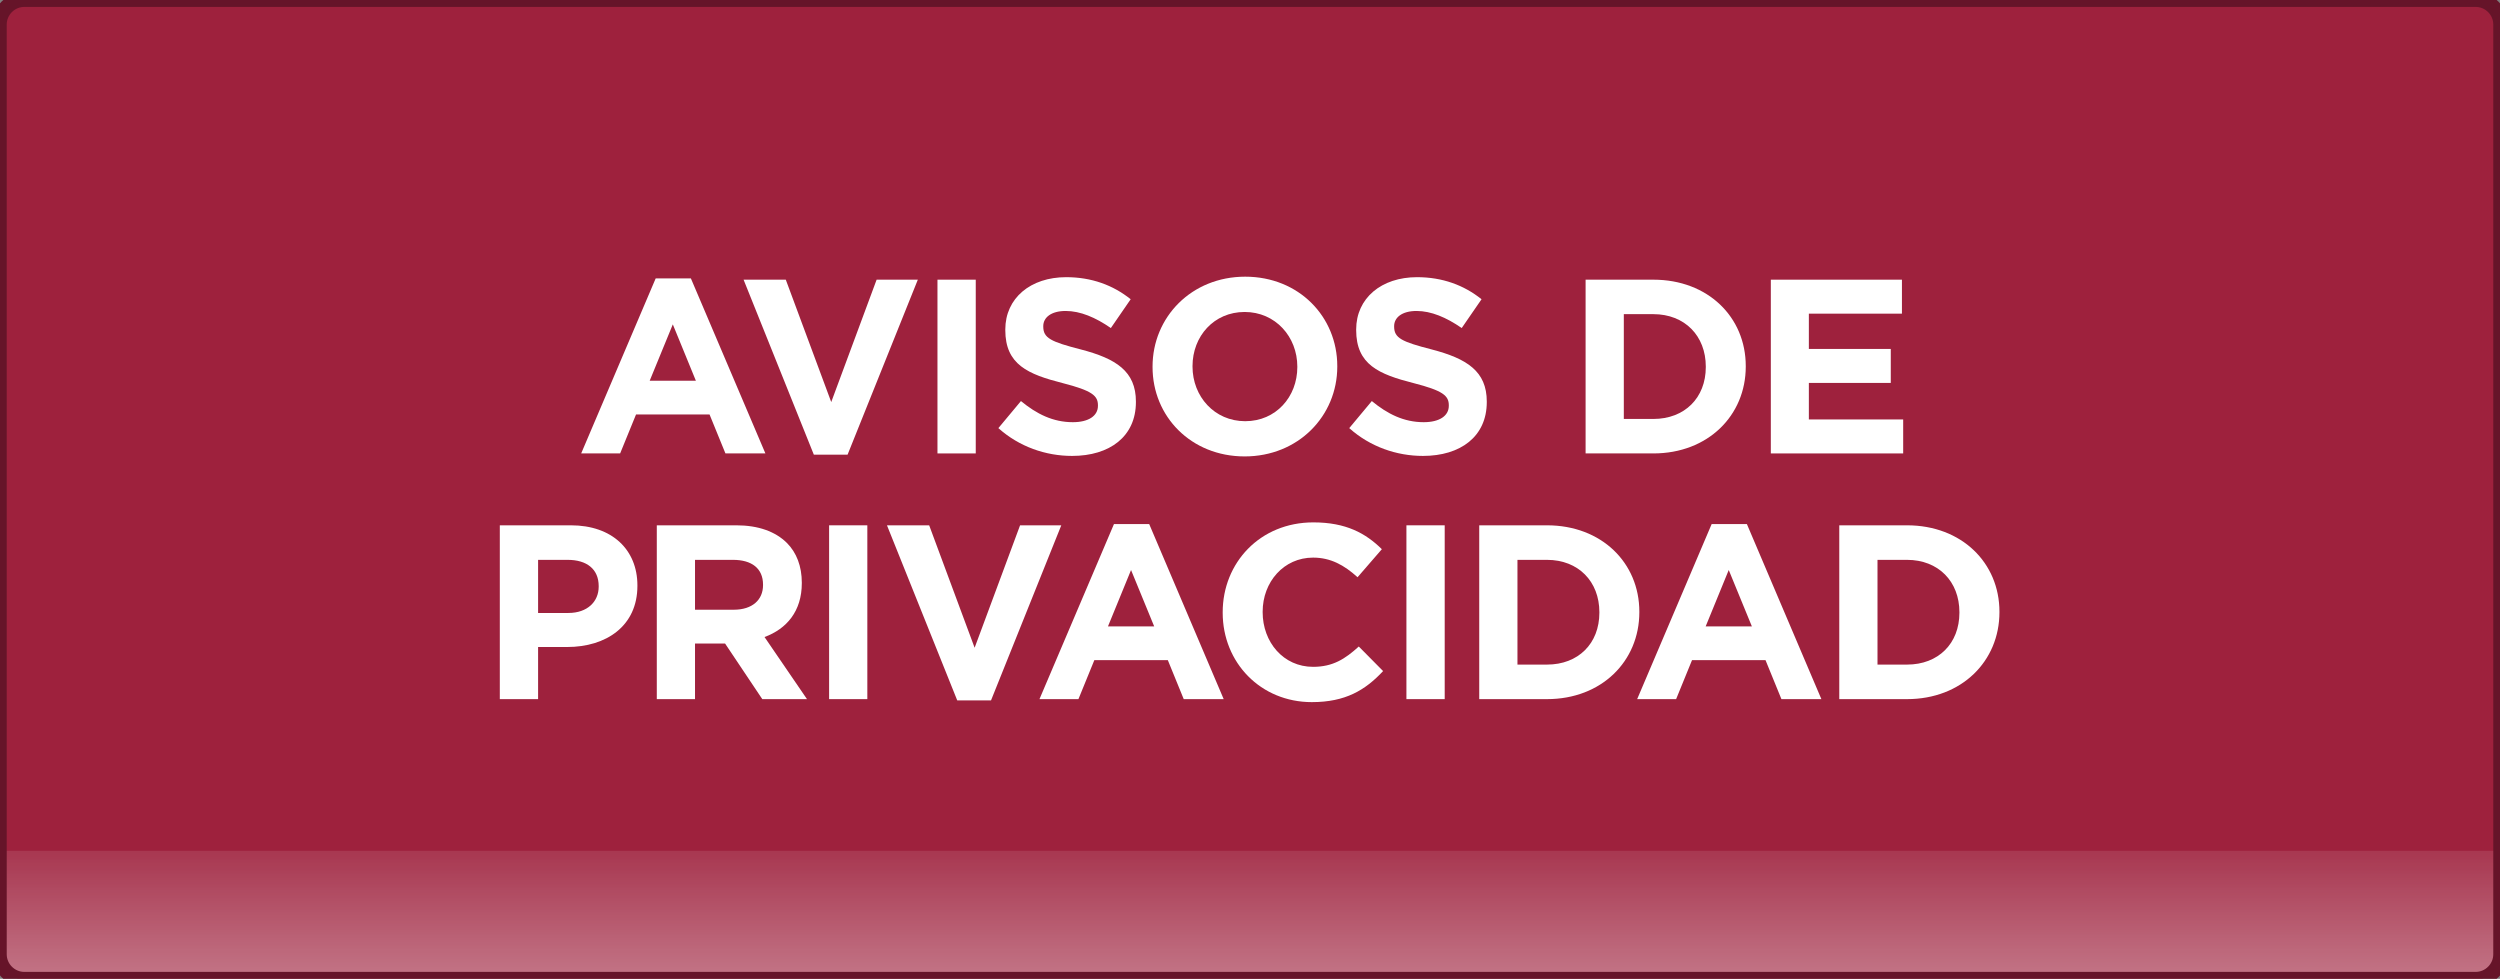 <?xml version="1.0" encoding="UTF-8"?>
<!DOCTYPE svg PUBLIC "-//W3C//DTD SVG 1.1//EN" "http://www.w3.org/Graphics/SVG/1.1/DTD/svg11.dtd">
<!-- Creator: CorelDRAW 2017 -->
<svg xmlns="http://www.w3.org/2000/svg" xml:space="preserve" width="401px" height="157px" version="1.1" style="shape-rendering:geometricPrecision; text-rendering:geometricPrecision; image-rendering:optimizeQuality; fill-rule:evenodd; clip-rule:evenodd"
viewBox="0 0 401 157"
 xmlns:xlink="http://www.w3.org/1999/xlink">
 <rect x="0" y="0" width="401" height="157" fill="#808080" stroke="none"/>
 <defs>
  <style type="text/css">
   <![CDATA[
    .str0 {stroke:#661429;stroke-width:2.36;stroke-miterlimit:22.926}
    .fil2 {fill:none}
    .fil1 {fill:white}
    .fil0 {fill:#9E213D}
    .fil3 {fill:white;fill-rule:nonzero}
   ]]>
  </style>
    <clipPath id="id0">
     <path d="M3.9 -0.07l393.2 0c2.2,0 4,1.8 4,4l0 149.14c0,2.2 -1.8,4 -4,4l-393.2 0c-2.2,0 -4,-1.8 -4,-4l0 -149.14c0,-2.2 1.8,-4 4,-4z"/>
    </clipPath>
      <mask id="id1">
  <linearGradient id="id2" gradientUnits="userSpaceOnUse" x1="194.88" y1="202.22" x2="194.88" y2="129.09">
   <stop offset="0" style="stop-opacity:1; stop-color:white"/>
   <stop offset="1" style="stop-opacity:0; stop-color:white"/>
  </linearGradient>
       <rect style="fill:url(#id2)" x="-32.96" y="135.29" width="459.86" height="67.1"/>
      </mask>
 </defs>
 <g id="Layer_x0020_1">
  <g id="_1117428464">
   <path class="fil0" d="M3.9 -0.07l393.2 0c2.2,0 4,1.8 4,4l0 149.14c0,2.2 -1.8,4 -4,4l-393.2 0c-2.2,0 -4,-1.8 -4,-4l0 -149.14c0,-2.2 1.8,-4 4,-4z"/>
   <g style="clip-path:url(#id0)">
    <g>
     <polygon id="1" class="fil1" style="mask:url(#id1)" points="-31.78,201.21 425.72,201.21 425.72,136.47 -31.78,136.47 "/>
    </g>
   </g>
   <path class="fil2 str0" d="M3.9 -0.07l393.2 0c2.2,0 4,1.8 4,4l0 149.14c0,2.2 -1.8,4 -4,4l-393.2 0c-2.2,0 -4,-1.8 -4,-4l0 -149.14c0,-2.2 1.8,-4 4,-4z"/>
   <path class="fil3" d="M93.22 72.73l6.25 0 2.55 -6.25 11.79 0 2.55 6.25 6.41 0 -11.95 -28.07 -5.65 0 -11.95 28.07zm10.99 -11.66l3.71 -9.04 3.7 9.04 -7.41 0z"/>
   <polygon id="1" class="fil3" points="130.54,72.93 135.95,72.93 147.22,44.86 140.61,44.86 133.33,64.49 126.04,44.86 119.27,44.86 "/>
   <polygon id="2" class="fil3" points="150.37,72.73 156.51,72.73 156.51,44.86 150.37,44.86 "/>
   <path id="3" class="fil3" d="M171.96 73.13c6.02,0 10.24,-3.1 10.24,-8.64l0 -0.08c0,-4.86 -3.19,-6.89 -8.84,-8.36 -4.82,-1.24 -6.02,-1.83 -6.02,-3.67l0 -0.07c0,-1.36 1.24,-2.43 3.59,-2.43 2.35,0 4.78,1.03 7.25,2.74l3.18 -4.62c-2.83,-2.27 -6.29,-3.54 -10.35,-3.54 -5.7,0 -9.76,3.35 -9.76,8.4l0 0.08c0,5.54 3.62,7.09 9.24,8.52 4.66,1.2 5.62,2 5.62,3.55l0 0.08c0,1.63 -1.52,2.63 -4.03,2.63 -3.18,0 -5.81,-1.32 -8.32,-3.39l-3.62 4.34c3.34,2.99 7.6,4.46 11.82,4.46z"/>
   <path id="4" class="fil3" d="M199.64 73.21c8.61,0 14.86,-6.49 14.86,-14.41l0 -0.08c0,-7.93 -6.17,-14.34 -14.77,-14.34 -8.61,0 -14.86,6.49 -14.86,14.42l0 0.08c0,7.92 6.17,14.33 14.77,14.33zm0.09 -5.65c-4.94,0 -8.45,-3.98 -8.45,-8.76l0 -0.08c0,-4.78 3.43,-8.68 8.36,-8.68 4.94,0 8.45,3.98 8.45,8.76l0 0.08c0,4.77 -3.43,8.68 -8.36,8.68z"/>
   <path id="5" class="fil3" d="M228.24 73.13c6.02,0 10.24,-3.1 10.24,-8.64l0 -0.08c0,-4.86 -3.19,-6.89 -8.84,-8.36 -4.82,-1.24 -6.02,-1.83 -6.02,-3.67l0 -0.07c0,-1.36 1.24,-2.43 3.59,-2.43 2.35,0 4.78,1.03 7.25,2.74l3.18 -4.62c-2.83,-2.27 -6.29,-3.54 -10.35,-3.54 -5.7,0 -9.76,3.35 -9.76,8.4l0 0.08c0,5.54 3.62,7.09 9.24,8.52 4.66,1.2 5.62,2 5.62,3.55l0 0.08c0,1.63 -1.52,2.63 -4.03,2.63 -3.18,0 -5.81,-1.32 -8.32,-3.39l-3.62 4.34c3.34,2.99 7.6,4.46 11.82,4.46z"/>
   <path id="6" class="fil3" d="M254.33 72.73l10.87 0c8.76,0 14.82,-6.09 14.82,-13.93l0 -0.08c0,-7.85 -6.06,-13.86 -14.82,-13.86l-10.87 0 0 27.87zm10.87 -22.34c5.02,0 8.41,3.47 8.41,8.41l0 0.08c0,4.93 -3.39,8.32 -8.41,8.32l-4.74 0 0 -16.81 4.74 0z"/>
   <polygon id="7" class="fil3" points="284.04,72.73 305.27,72.73 305.27,67.28 290.14,67.28 290.14,61.42 303.28,61.42 303.28,55.97 290.14,55.97 290.14,50.31 305.07,50.31 305.07,44.86 284.04,44.86 "/>
   <path id="8" class="fil3" d="M80.17 112.14l6.14 0 0 -8.36 4.66 0c6.25,0 11.27,-3.35 11.27,-9.8l0 -0.08c0,-5.69 -4.02,-9.64 -10.67,-9.64l-11.4 0 0 27.88zm6.14 -13.82l0 -8.52 4.74 0c3.06,0 4.98,1.47 4.98,4.22l0 0.08c0,2.39 -1.8,4.22 -4.86,4.22l-4.86 0z"/>
   <path id="9" class="fil3" d="M105.35 112.14l6.13 0 0 -8.92 4.82 0 5.97 8.92 7.17 0 -6.81 -9.96c3.55,-1.31 5.98,-4.14 5.98,-8.64l0 -0.08c0,-2.63 -0.84,-4.82 -2.39,-6.37 -1.84,-1.83 -4.58,-2.83 -8.13,-2.83l-12.74 0 0 27.88zm6.13 -14.34l0 -8 6.09 0c2.99,0 4.82,1.35 4.82,3.98l0 0.08c0,2.35 -1.71,3.94 -4.7,3.94l-6.21 0z"/>
   <polygon id="10" class="fil3" points="132.99,112.14 139.12,112.14 139.12,84.26 132.99,84.26 "/>
   <polygon id="11" class="fil3" points="153.54,112.34 158.96,112.34 170.23,84.26 163.62,84.26 156.33,103.9 149.04,84.26 142.27,84.26 "/>
   <path id="12" class="fil3" d="M166.73 112.14l6.25 0 2.55 -6.25 11.79 0 2.55 6.25 6.41 0 -11.95 -28.08 -5.65 0 -11.95 28.08zm10.99 -11.67l3.7 -9.04 3.71 9.04 -7.41 0z"/>
   <path id="13" class="fil3" d="M210.42 112.62c5.38,0 8.56,-1.91 11.43,-4.98l-3.9 -3.94c-2.19,1.99 -4.15,3.26 -7.33,3.26 -4.78,0 -8.09,-3.98 -8.09,-8.76l0 -0.08c0,-4.78 3.39,-8.68 8.09,-8.68 2.79,0 4.98,1.19 7.13,3.15l3.9 -4.5c-2.59,-2.55 -5.74,-4.3 -10.99,-4.3 -8.56,0 -14.54,6.49 -14.54,14.41l0 0.08c0,8.01 6.09,14.34 14.3,14.34z"/>
   <polygon id="14" class="fil3" points="225.59,112.14 231.73,112.14 231.73,84.26 225.59,84.26 "/>
   <path id="15" class="fil3" d="M237.27 112.14l10.87 0c8.76,0 14.81,-6.09 14.81,-13.94l0 -0.08c0,-7.84 -6.05,-13.86 -14.81,-13.86l-10.87 0 0 27.88zm10.87 -22.34c5.02,0 8.4,3.46 8.4,8.4l0 0.08c0,4.94 -3.38,8.32 -8.4,8.32l-4.74 0 0 -16.8 4.74 0z"/>
   <path id="16" class="fil3" d="M262.6 112.14l6.25 0 2.55 -6.25 11.79 0 2.55 6.25 6.41 0 -11.95 -28.08 -5.65 0 -11.95 28.08zm10.99 -11.67l3.7 -9.04 3.71 9.04 -7.41 0z"/>
   <path id="17" class="fil3" d="M295.02 112.14l10.87 0c8.76,0 14.82,-6.09 14.82,-13.94l0 -0.08c0,-7.84 -6.06,-13.86 -14.82,-13.86l-10.87 0 0 27.88zm10.87 -22.34c5.02,0 8.4,3.46 8.4,8.4l0 0.08c0,4.94 -3.38,8.32 -8.4,8.32l-4.74 0 0 -16.8 4.74 0z"/>
  </g>
 </g>
</svg>
